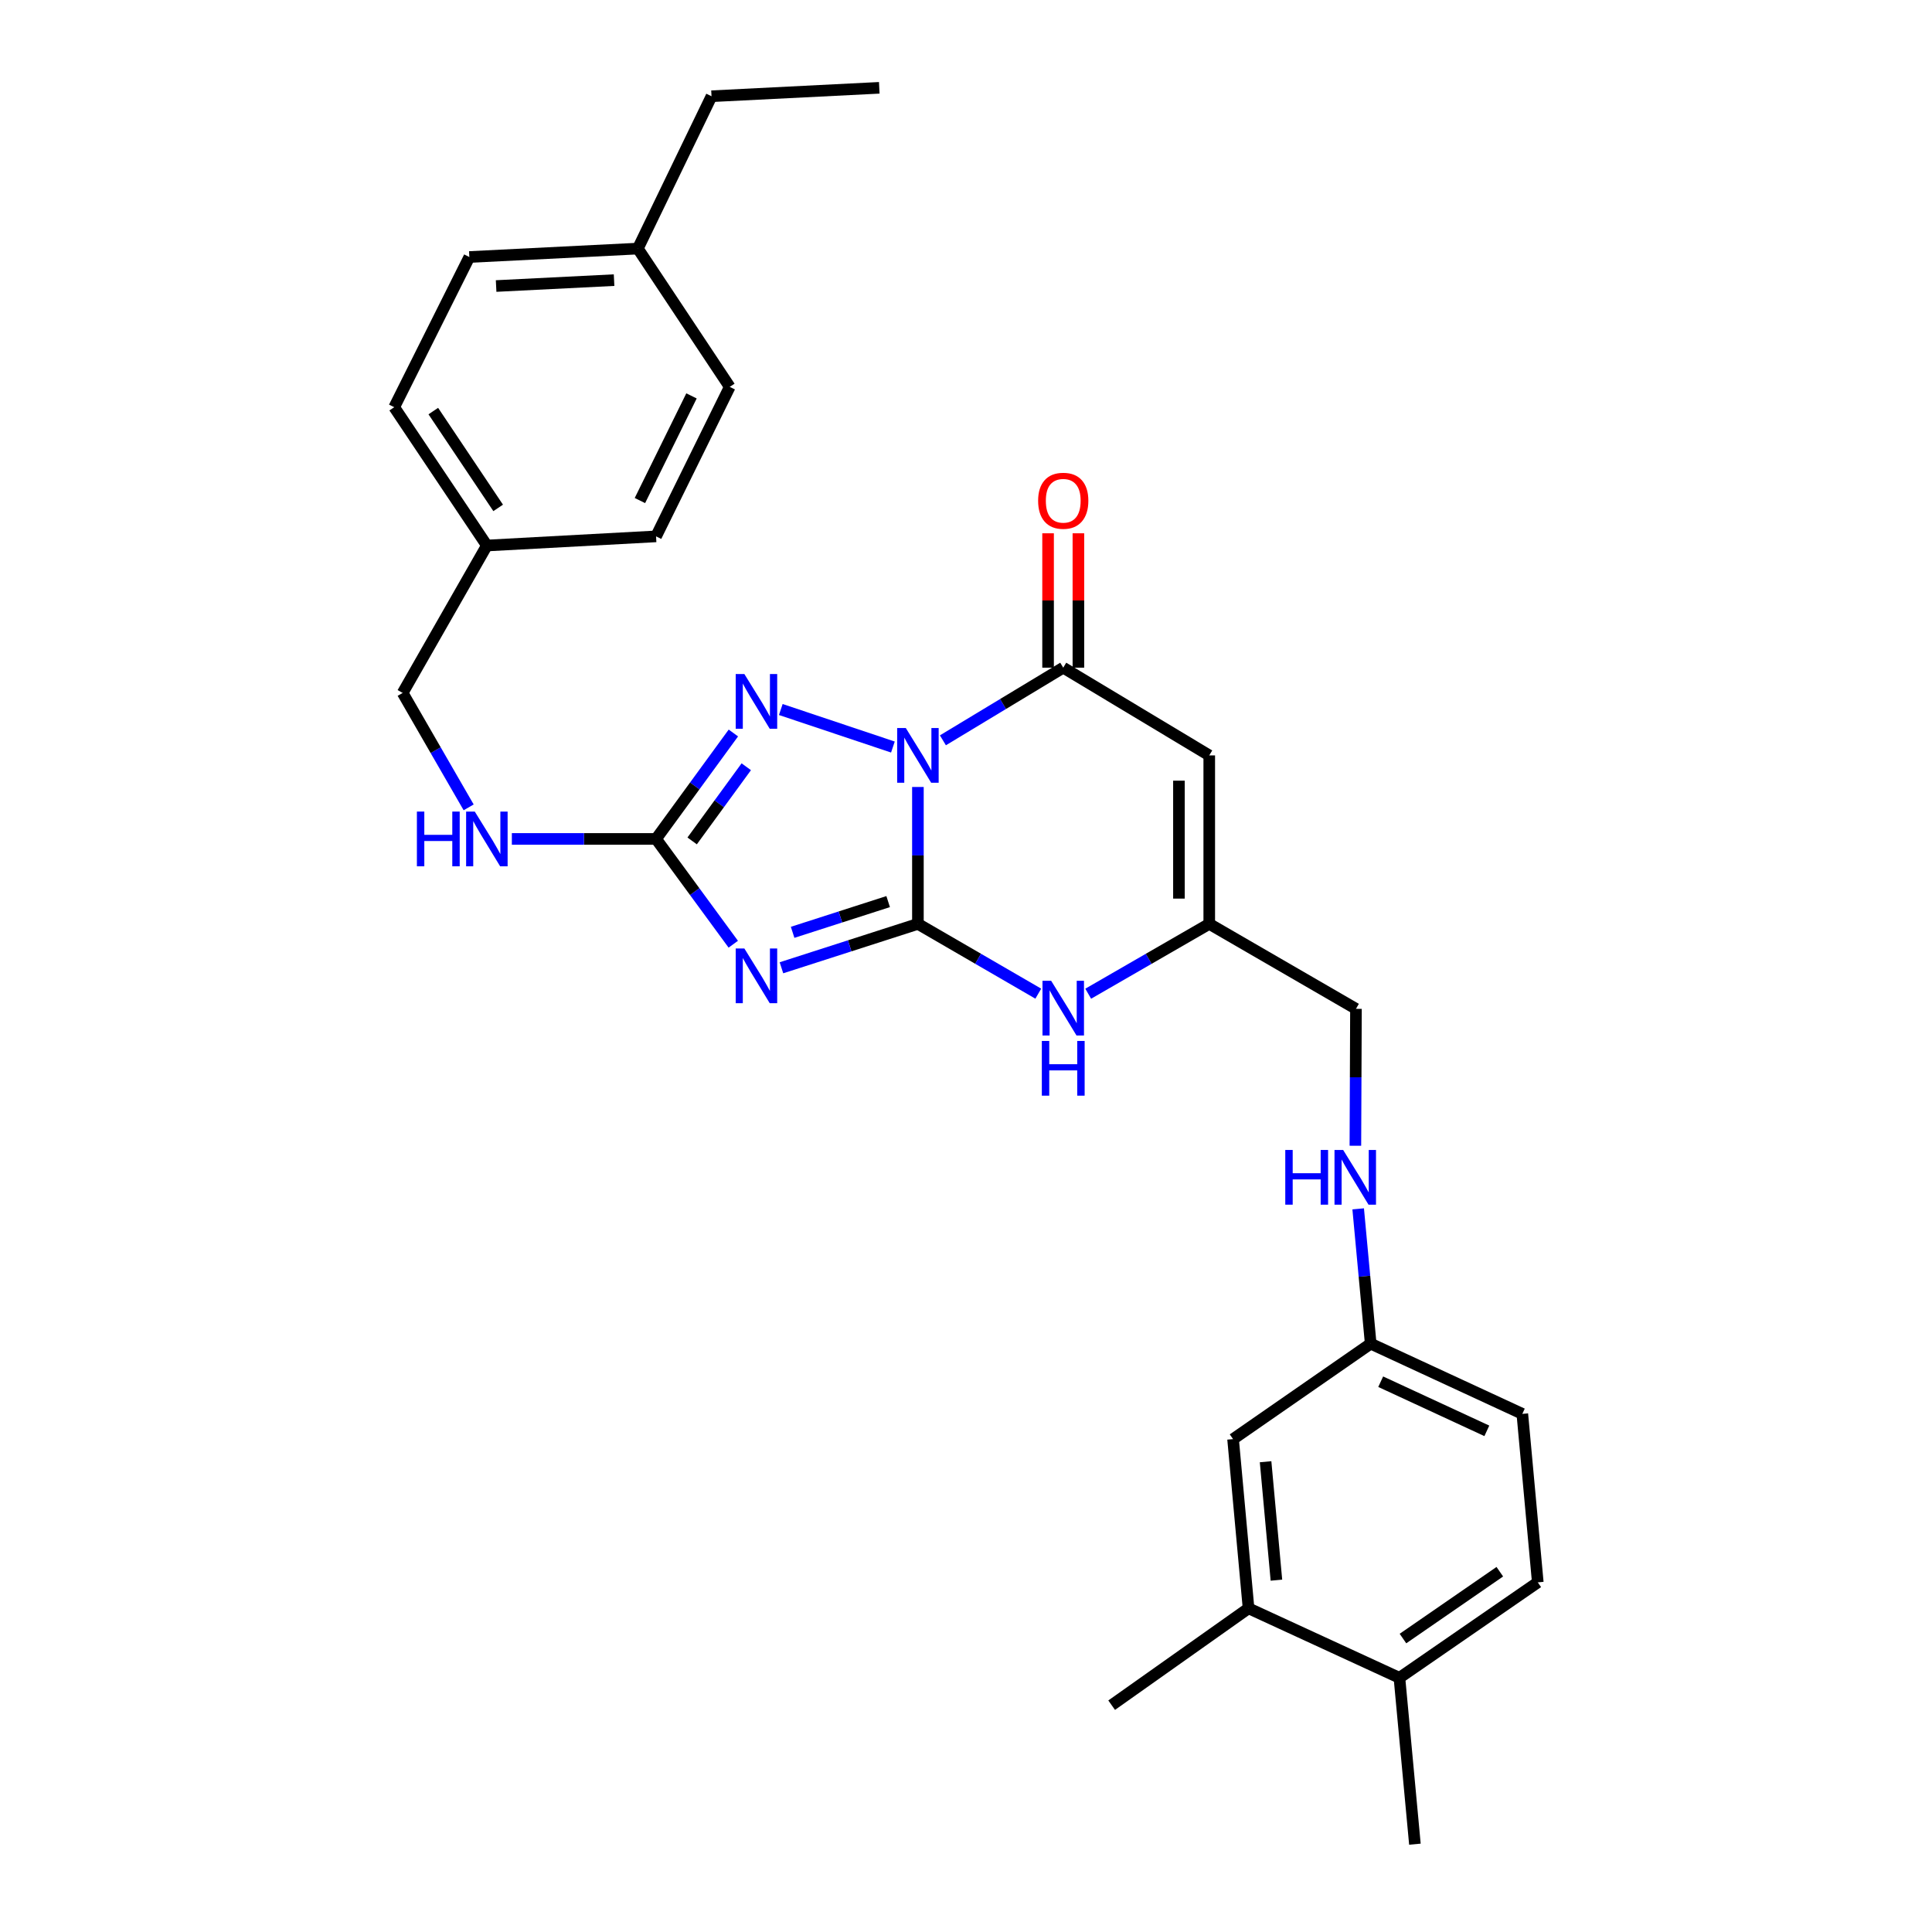 <?xml version='1.0' encoding='iso-8859-1'?>
<svg version='1.1' baseProfile='full'
              xmlns='http://www.w3.org/2000/svg'
                      xmlns:rdkit='http://www.rdkit.org/xml'
                      xmlns:xlink='http://www.w3.org/1999/xlink'
                  xml:space='preserve'
width='1000px' height='1000px' viewBox='0 0 1000 1000'>
<!-- END OF HEADER -->
<rect style='opacity:1.0;fill:#FFFFFF;stroke:none' width='1000' height='1000' x='0' y='0'> </rect>
<path class='bond-0' d='M 475.11,407.337 L 475.11,442.767' style='fill:none;fill-rule:evenodd;stroke:#0000FF;stroke-width:6px;stroke-linecap:butt;stroke-linejoin:miter;stroke-opacity:1' />
<path class='bond-0' d='M 475.11,442.767 L 475.11,478.196' style='fill:none;fill-rule:evenodd;stroke:#000000;stroke-width:6px;stroke-linecap:butt;stroke-linejoin:miter;stroke-opacity:1' />
<path class='bond-2' d='M 462.167,386.666 L 404.14,367.247' style='fill:none;fill-rule:evenodd;stroke:#0000FF;stroke-width:6px;stroke-linecap:butt;stroke-linejoin:miter;stroke-opacity:1' />
<path class='bond-3' d='M 488.046,383.187 L 519.188,364.386' style='fill:none;fill-rule:evenodd;stroke:#0000FF;stroke-width:6px;stroke-linecap:butt;stroke-linejoin:miter;stroke-opacity:1' />
<path class='bond-3' d='M 519.188,364.386 L 550.33,345.585' style='fill:none;fill-rule:evenodd;stroke:#000000;stroke-width:6px;stroke-linecap:butt;stroke-linejoin:miter;stroke-opacity:1' />
<path class='bond-1' d='M 475.11,478.196 L 439.791,489.559' style='fill:none;fill-rule:evenodd;stroke:#000000;stroke-width:6px;stroke-linecap:butt;stroke-linejoin:miter;stroke-opacity:1' />
<path class='bond-1' d='M 439.791,489.559 L 404.473,500.921' style='fill:none;fill-rule:evenodd;stroke:#0000FF;stroke-width:6px;stroke-linecap:butt;stroke-linejoin:miter;stroke-opacity:1' />
<path class='bond-1' d='M 459.708,466.666 L 434.985,474.62' style='fill:none;fill-rule:evenodd;stroke:#000000;stroke-width:6px;stroke-linecap:butt;stroke-linejoin:miter;stroke-opacity:1' />
<path class='bond-1' d='M 434.985,474.62 L 410.262,482.574' style='fill:none;fill-rule:evenodd;stroke:#0000FF;stroke-width:6px;stroke-linecap:butt;stroke-linejoin:miter;stroke-opacity:1' />
<path class='bond-6' d='M 475.11,478.196 L 506.263,496.257' style='fill:none;fill-rule:evenodd;stroke:#000000;stroke-width:6px;stroke-linecap:butt;stroke-linejoin:miter;stroke-opacity:1' />
<path class='bond-6' d='M 506.263,496.257 L 537.416,514.317' style='fill:none;fill-rule:evenodd;stroke:#0000FF;stroke-width:6px;stroke-linecap:butt;stroke-linejoin:miter;stroke-opacity:1' />
<path class='bond-29' d='M 379.543,488.726 L 359.56,461.478' style='fill:none;fill-rule:evenodd;stroke:#0000FF;stroke-width:6px;stroke-linecap:butt;stroke-linejoin:miter;stroke-opacity:1' />
<path class='bond-29' d='M 359.56,461.478 L 339.578,434.23' style='fill:none;fill-rule:evenodd;stroke:#000000;stroke-width:6px;stroke-linecap:butt;stroke-linejoin:miter;stroke-opacity:1' />
<path class='bond-4' d='M 379.596,379.393 L 359.587,406.812' style='fill:none;fill-rule:evenodd;stroke:#0000FF;stroke-width:6px;stroke-linecap:butt;stroke-linejoin:miter;stroke-opacity:1' />
<path class='bond-4' d='M 359.587,406.812 L 339.578,434.23' style='fill:none;fill-rule:evenodd;stroke:#000000;stroke-width:6px;stroke-linecap:butt;stroke-linejoin:miter;stroke-opacity:1' />
<path class='bond-4' d='M 386.27,396.869 L 372.263,416.062' style='fill:none;fill-rule:evenodd;stroke:#0000FF;stroke-width:6px;stroke-linecap:butt;stroke-linejoin:miter;stroke-opacity:1' />
<path class='bond-4' d='M 372.263,416.062 L 358.257,435.256' style='fill:none;fill-rule:evenodd;stroke:#000000;stroke-width:6px;stroke-linecap:butt;stroke-linejoin:miter;stroke-opacity:1' />
<path class='bond-5' d='M 550.33,345.585 L 625.907,390.997' style='fill:none;fill-rule:evenodd;stroke:#000000;stroke-width:6px;stroke-linecap:butt;stroke-linejoin:miter;stroke-opacity:1' />
<path class='bond-10' d='M 558.176,345.585 L 558.176,310.808' style='fill:none;fill-rule:evenodd;stroke:#000000;stroke-width:6px;stroke-linecap:butt;stroke-linejoin:miter;stroke-opacity:1' />
<path class='bond-10' d='M 558.176,310.808 L 558.176,276.031' style='fill:none;fill-rule:evenodd;stroke:#FF0000;stroke-width:6px;stroke-linecap:butt;stroke-linejoin:miter;stroke-opacity:1' />
<path class='bond-10' d='M 542.483,345.585 L 542.483,310.808' style='fill:none;fill-rule:evenodd;stroke:#000000;stroke-width:6px;stroke-linecap:butt;stroke-linejoin:miter;stroke-opacity:1' />
<path class='bond-10' d='M 542.483,310.808 L 542.483,276.031' style='fill:none;fill-rule:evenodd;stroke:#FF0000;stroke-width:6px;stroke-linecap:butt;stroke-linejoin:miter;stroke-opacity:1' />
<path class='bond-8' d='M 339.578,434.23 L 302.256,434.23' style='fill:none;fill-rule:evenodd;stroke:#000000;stroke-width:6px;stroke-linecap:butt;stroke-linejoin:miter;stroke-opacity:1' />
<path class='bond-8' d='M 302.256,434.23 L 264.934,434.23' style='fill:none;fill-rule:evenodd;stroke:#0000FF;stroke-width:6px;stroke-linecap:butt;stroke-linejoin:miter;stroke-opacity:1' />
<path class='bond-7' d='M 625.907,390.997 L 625.907,478.196' style='fill:none;fill-rule:evenodd;stroke:#000000;stroke-width:6px;stroke-linecap:butt;stroke-linejoin:miter;stroke-opacity:1' />
<path class='bond-7' d='M 610.215,404.077 L 610.215,465.116' style='fill:none;fill-rule:evenodd;stroke:#000000;stroke-width:6px;stroke-linecap:butt;stroke-linejoin:miter;stroke-opacity:1' />
<path class='bond-30' d='M 563.251,514.348 L 594.579,496.272' style='fill:none;fill-rule:evenodd;stroke:#0000FF;stroke-width:6px;stroke-linecap:butt;stroke-linejoin:miter;stroke-opacity:1' />
<path class='bond-30' d='M 594.579,496.272 L 625.907,478.196' style='fill:none;fill-rule:evenodd;stroke:#000000;stroke-width:6px;stroke-linecap:butt;stroke-linejoin:miter;stroke-opacity:1' />
<path class='bond-14' d='M 625.907,478.196 L 701.842,522.17' style='fill:none;fill-rule:evenodd;stroke:#000000;stroke-width:6px;stroke-linecap:butt;stroke-linejoin:miter;stroke-opacity:1' />
<path class='bond-17' d='M 242.578,417.889 L 225.496,388.276' style='fill:none;fill-rule:evenodd;stroke:#0000FF;stroke-width:6px;stroke-linecap:butt;stroke-linejoin:miter;stroke-opacity:1' />
<path class='bond-17' d='M 225.496,388.276 L 208.414,358.662' style='fill:none;fill-rule:evenodd;stroke:#000000;stroke-width:6px;stroke-linecap:butt;stroke-linejoin:miter;stroke-opacity:1' />
<path class='bond-9' d='M 646.246,832.457 L 638.235,744.883' style='fill:none;fill-rule:evenodd;stroke:#000000;stroke-width:6px;stroke-linecap:butt;stroke-linejoin:miter;stroke-opacity:1' />
<path class='bond-9' d='M 660.672,817.891 L 655.064,756.59' style='fill:none;fill-rule:evenodd;stroke:#000000;stroke-width:6px;stroke-linecap:butt;stroke-linejoin:miter;stroke-opacity:1' />
<path class='bond-25' d='M 646.246,832.457 L 575.394,882.595' style='fill:none;fill-rule:evenodd;stroke:#000000;stroke-width:6px;stroke-linecap:butt;stroke-linejoin:miter;stroke-opacity:1' />
<path class='bond-32' d='M 646.246,832.457 L 724.343,868.437' style='fill:none;fill-rule:evenodd;stroke:#000000;stroke-width:6px;stroke-linecap:butt;stroke-linejoin:miter;stroke-opacity:1' />
<path class='bond-11' d='M 724.343,868.437 L 795.954,819.022' style='fill:none;fill-rule:evenodd;stroke:#000000;stroke-width:6px;stroke-linecap:butt;stroke-linejoin:miter;stroke-opacity:1' />
<path class='bond-11' d='M 726.172,848.108 L 776.3,813.518' style='fill:none;fill-rule:evenodd;stroke:#000000;stroke-width:6px;stroke-linecap:butt;stroke-linejoin:miter;stroke-opacity:1' />
<path class='bond-26' d='M 724.343,868.437 L 732.355,954.545' style='fill:none;fill-rule:evenodd;stroke:#000000;stroke-width:6px;stroke-linecap:butt;stroke-linejoin:miter;stroke-opacity:1' />
<path class='bond-12' d='M 638.235,744.883 L 709.47,695.478' style='fill:none;fill-rule:evenodd;stroke:#000000;stroke-width:6px;stroke-linecap:butt;stroke-linejoin:miter;stroke-opacity:1' />
<path class='bond-13' d='M 701.544,593.037 L 701.693,557.604' style='fill:none;fill-rule:evenodd;stroke:#0000FF;stroke-width:6px;stroke-linecap:butt;stroke-linejoin:miter;stroke-opacity:1' />
<path class='bond-13' d='M 701.693,557.604 L 701.842,522.17' style='fill:none;fill-rule:evenodd;stroke:#000000;stroke-width:6px;stroke-linecap:butt;stroke-linejoin:miter;stroke-opacity:1' />
<path class='bond-15' d='M 702.991,625.699 L 706.231,660.589' style='fill:none;fill-rule:evenodd;stroke:#0000FF;stroke-width:6px;stroke-linecap:butt;stroke-linejoin:miter;stroke-opacity:1' />
<path class='bond-15' d='M 706.231,660.589 L 709.47,695.478' style='fill:none;fill-rule:evenodd;stroke:#000000;stroke-width:6px;stroke-linecap:butt;stroke-linejoin:miter;stroke-opacity:1' />
<path class='bond-19' d='M 709.47,695.478 L 787.951,731.815' style='fill:none;fill-rule:evenodd;stroke:#000000;stroke-width:6px;stroke-linecap:butt;stroke-linejoin:miter;stroke-opacity:1' />
<path class='bond-19' d='M 714.649,715.169 L 769.585,740.605' style='fill:none;fill-rule:evenodd;stroke:#000000;stroke-width:6px;stroke-linecap:butt;stroke-linejoin:miter;stroke-opacity:1' />
<path class='bond-16' d='M 795.954,819.022 L 787.951,731.815' style='fill:none;fill-rule:evenodd;stroke:#000000;stroke-width:6px;stroke-linecap:butt;stroke-linejoin:miter;stroke-opacity:1' />
<path class='bond-18' d='M 208.414,358.662 L 252.004,282.361' style='fill:none;fill-rule:evenodd;stroke:#000000;stroke-width:6px;stroke-linecap:butt;stroke-linejoin:miter;stroke-opacity:1' />
<path class='bond-21' d='M 252.004,282.361 L 339.578,277.627' style='fill:none;fill-rule:evenodd;stroke:#000000;stroke-width:6px;stroke-linecap:butt;stroke-linejoin:miter;stroke-opacity:1' />
<path class='bond-22' d='M 252.004,282.361 L 204.046,210.768' style='fill:none;fill-rule:evenodd;stroke:#000000;stroke-width:6px;stroke-linecap:butt;stroke-linejoin:miter;stroke-opacity:1' />
<path class='bond-22' d='M 257.848,262.888 L 224.277,212.773' style='fill:none;fill-rule:evenodd;stroke:#000000;stroke-width:6px;stroke-linecap:butt;stroke-linejoin:miter;stroke-opacity:1' />
<path class='bond-20' d='M 330.145,128.669 L 242.929,133.028' style='fill:none;fill-rule:evenodd;stroke:#000000;stroke-width:6px;stroke-linecap:butt;stroke-linejoin:miter;stroke-opacity:1' />
<path class='bond-20' d='M 317.846,144.996 L 256.794,148.047' style='fill:none;fill-rule:evenodd;stroke:#000000;stroke-width:6px;stroke-linecap:butt;stroke-linejoin:miter;stroke-opacity:1' />
<path class='bond-27' d='M 330.145,128.669 L 368.278,49.814' style='fill:none;fill-rule:evenodd;stroke:#000000;stroke-width:6px;stroke-linecap:butt;stroke-linejoin:miter;stroke-opacity:1' />
<path class='bond-31' d='M 330.145,128.669 L 377.711,200.245' style='fill:none;fill-rule:evenodd;stroke:#000000;stroke-width:6px;stroke-linecap:butt;stroke-linejoin:miter;stroke-opacity:1' />
<path class='bond-23' d='M 339.578,277.627 L 377.711,200.245' style='fill:none;fill-rule:evenodd;stroke:#000000;stroke-width:6px;stroke-linecap:butt;stroke-linejoin:miter;stroke-opacity:1' />
<path class='bond-23' d='M 331.222,259.083 L 357.915,204.915' style='fill:none;fill-rule:evenodd;stroke:#000000;stroke-width:6px;stroke-linecap:butt;stroke-linejoin:miter;stroke-opacity:1' />
<path class='bond-24' d='M 204.046,210.768 L 242.929,133.028' style='fill:none;fill-rule:evenodd;stroke:#000000;stroke-width:6px;stroke-linecap:butt;stroke-linejoin:miter;stroke-opacity:1' />
<path class='bond-28' d='M 368.278,49.814 L 455.11,45.455' style='fill:none;fill-rule:evenodd;stroke:#000000;stroke-width:6px;stroke-linecap:butt;stroke-linejoin:miter;stroke-opacity:1' />
<path  class='atom-0' d='M 468.85 376.837
L 478.13 391.837
Q 479.05 393.317, 480.53 395.997
Q 482.01 398.677, 482.09 398.837
L 482.09 376.837
L 485.85 376.837
L 485.85 405.157
L 481.97 405.157
L 472.01 388.757
Q 470.85 386.837, 469.61 384.637
Q 468.41 382.437, 468.05 381.757
L 468.05 405.157
L 464.37 405.157
L 464.37 376.837
L 468.85 376.837
' fill='#0000FF'/>
<path  class='atom-2' d='M 385.278 490.923
L 394.558 505.923
Q 395.478 507.403, 396.958 510.083
Q 398.438 512.763, 398.518 512.923
L 398.518 490.923
L 402.278 490.923
L 402.278 519.243
L 398.398 519.243
L 388.438 502.843
Q 387.278 500.923, 386.038 498.723
Q 384.838 496.523, 384.478 495.843
L 384.478 519.243
L 380.798 519.243
L 380.798 490.923
L 385.278 490.923
' fill='#0000FF'/>
<path  class='atom-3' d='M 385.278 348.87
L 394.558 363.87
Q 395.478 365.35, 396.958 368.03
Q 398.438 370.71, 398.518 370.87
L 398.518 348.87
L 402.278 348.87
L 402.278 377.19
L 398.398 377.19
L 388.438 360.79
Q 387.278 358.87, 386.038 356.67
Q 384.838 354.47, 384.478 353.79
L 384.478 377.19
L 380.798 377.19
L 380.798 348.87
L 385.278 348.87
' fill='#0000FF'/>
<path  class='atom-7' d='M 544.07 507.644
L 553.35 522.644
Q 554.27 524.124, 555.75 526.804
Q 557.23 529.484, 557.31 529.644
L 557.31 507.644
L 561.07 507.644
L 561.07 535.964
L 557.19 535.964
L 547.23 519.564
Q 546.07 517.644, 544.83 515.444
Q 543.63 513.244, 543.27 512.564
L 543.27 535.964
L 539.59 535.964
L 539.59 507.644
L 544.07 507.644
' fill='#0000FF'/>
<path  class='atom-7' d='M 539.25 538.796
L 543.09 538.796
L 543.09 550.836
L 557.57 550.836
L 557.57 538.796
L 561.41 538.796
L 561.41 567.116
L 557.57 567.116
L 557.57 554.036
L 543.09 554.036
L 543.09 567.116
L 539.25 567.116
L 539.25 538.796
' fill='#0000FF'/>
<path  class='atom-9' d='M 215.784 420.07
L 219.624 420.07
L 219.624 432.11
L 234.104 432.11
L 234.104 420.07
L 237.944 420.07
L 237.944 448.39
L 234.104 448.39
L 234.104 435.31
L 219.624 435.31
L 219.624 448.39
L 215.784 448.39
L 215.784 420.07
' fill='#0000FF'/>
<path  class='atom-9' d='M 245.744 420.07
L 255.024 435.07
Q 255.944 436.55, 257.424 439.23
Q 258.904 441.91, 258.984 442.07
L 258.984 420.07
L 262.744 420.07
L 262.744 448.39
L 258.864 448.39
L 248.904 431.99
Q 247.744 430.07, 246.504 427.87
Q 245.304 425.67, 244.944 424.99
L 244.944 448.39
L 241.264 448.39
L 241.264 420.07
L 245.744 420.07
' fill='#0000FF'/>
<path  class='atom-11' d='M 537.33 259.19
Q 537.33 252.39, 540.69 248.59
Q 544.05 244.79, 550.33 244.79
Q 556.61 244.79, 559.97 248.59
Q 563.33 252.39, 563.33 259.19
Q 563.33 266.07, 559.93 269.99
Q 556.53 273.87, 550.33 273.87
Q 544.09 273.87, 540.69 269.99
Q 537.33 266.11, 537.33 259.19
M 550.33 270.67
Q 554.65 270.67, 556.97 267.79
Q 559.33 264.87, 559.33 259.19
Q 559.33 253.63, 556.97 250.83
Q 554.65 247.99, 550.33 247.99
Q 546.01 247.99, 543.65 250.79
Q 541.33 253.59, 541.33 259.19
Q 541.33 264.91, 543.65 267.79
Q 546.01 270.67, 550.33 270.67
' fill='#FF0000'/>
<path  class='atom-14' d='M 665.256 595.218
L 669.096 595.218
L 669.096 607.258
L 683.576 607.258
L 683.576 595.218
L 687.416 595.218
L 687.416 623.538
L 683.576 623.538
L 683.576 610.458
L 669.096 610.458
L 669.096 623.538
L 665.256 623.538
L 665.256 595.218
' fill='#0000FF'/>
<path  class='atom-14' d='M 695.216 595.218
L 704.496 610.218
Q 705.416 611.698, 706.896 614.378
Q 708.376 617.058, 708.456 617.218
L 708.456 595.218
L 712.216 595.218
L 712.216 623.538
L 708.336 623.538
L 698.376 607.138
Q 697.216 605.218, 695.976 603.018
Q 694.776 600.818, 694.416 600.138
L 694.416 623.538
L 690.736 623.538
L 690.736 595.218
L 695.216 595.218
' fill='#0000FF'/>
</svg>
